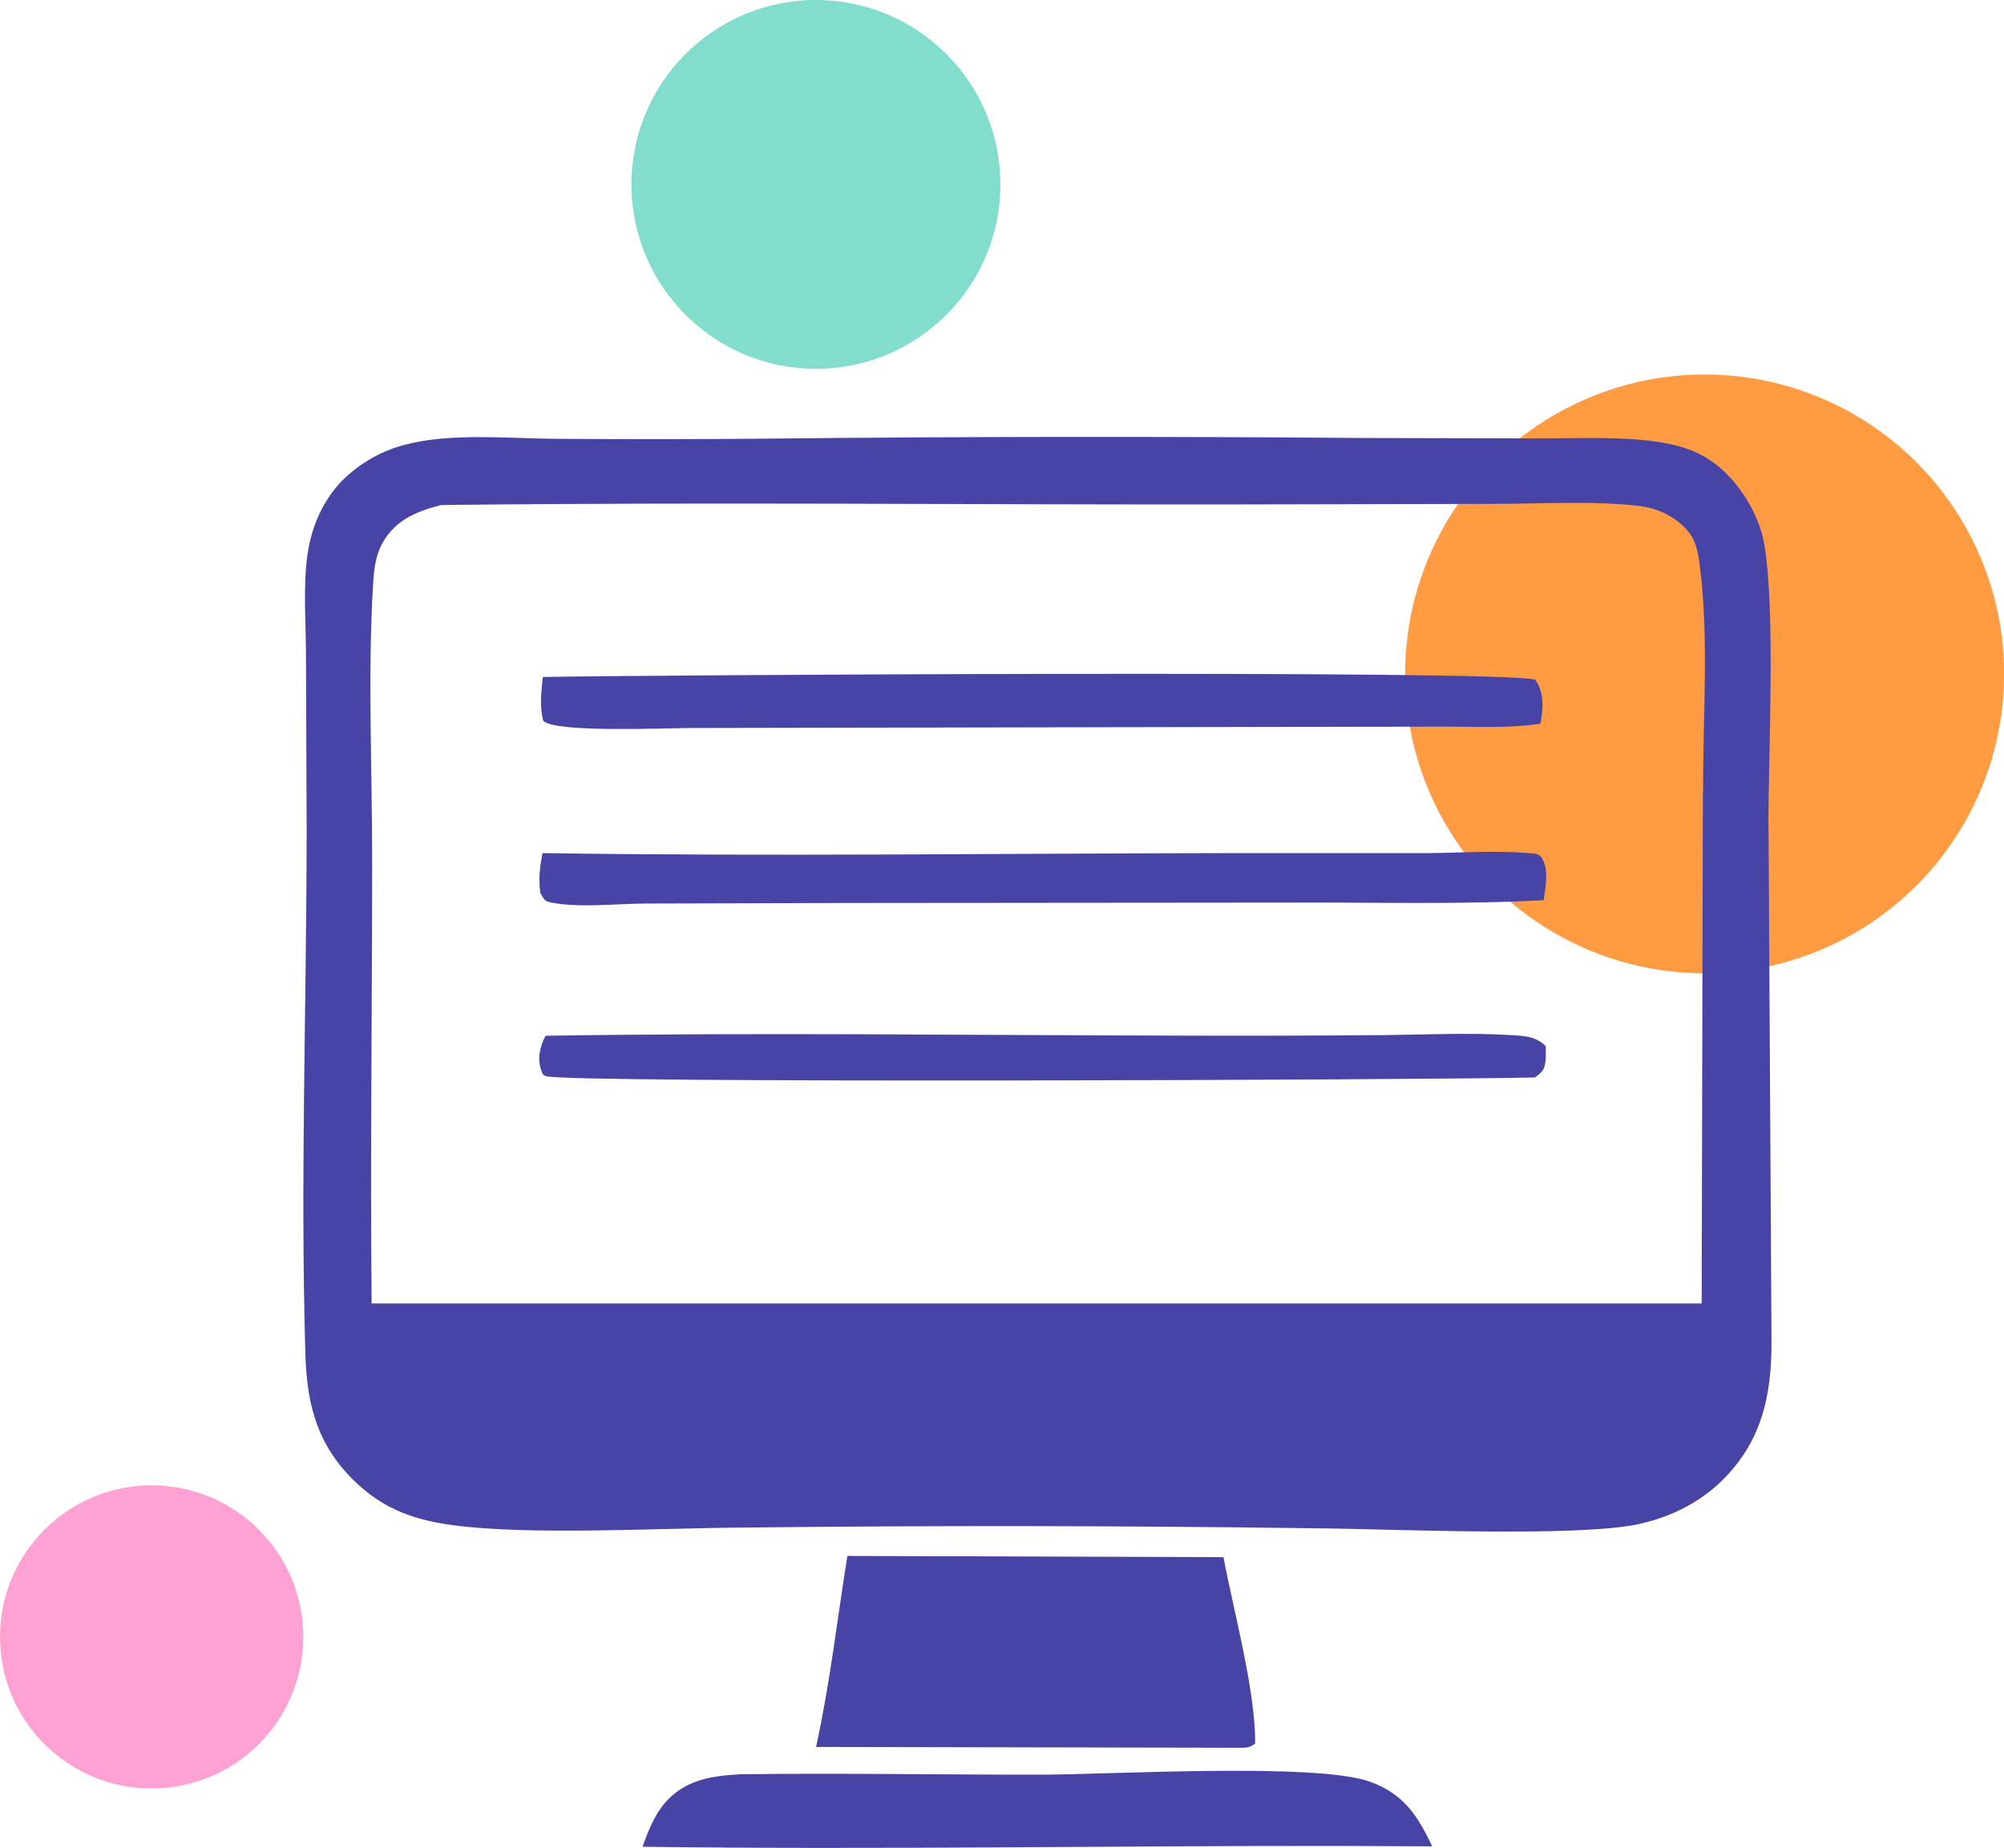 <?xml version="1.0" encoding="UTF-8"?>
<svg id="Layer_2" xmlns="http://www.w3.org/2000/svg" viewBox="0 0 148.94 137.37">
  <defs>
    <style>
      .cls-1 {
        fill: #ff9c43;
      }

      .cls-2 {
        fill: #4844a5;
      }

      .cls-3 {
        fill: #ffa1d2;
      }

      .cls-4 {
        fill: #83ddcd;
      }
    </style>
  </defs>
  <g id="Post_1">
    <circle class="cls-4" cx="60.64" cy="13.71" r="13.71"/>
    <circle class="cls-1" cx="126.69" cy="50.1" r="22.26"/>
    <circle class="cls-3" cx="11.27" cy="121.69" r="11.27"/>
    <g>
      <path class="cls-2" d="M55.04,131.9c7.46-.1,14.94.04,22.4.03,4.96,0,20.45-.92,24.4.53,2.48.91,3.53,2.51,4.6,4.8l-6.85-.03c-17.27-.02-34.56.29-51.84.06.42-1.14.85-2.3,1.65-3.24,1.5-1.75,3.47-2.03,5.64-2.15Z"/>
      <path class="cls-2" d="M62.98,115.67l27.95.09c.77,4.11,2.37,9.84,2.36,13.85-.5.41-.84.3-1.47.32l-31.17-.06c1.03-4.67,1.57-9.48,2.33-14.2Z"/>
      <path class="cls-2" d="M131.43,61.42c0-5.45.53-15.83-.29-20.88-.31-1.93-1.48-4.01-2.87-5.37-1.49-1.46-3.09-2.03-5.12-2.33-2.75-.4-5.66-.25-8.45-.25l-13.36-.03c-14.87-.12-29.74-.11-44.61.05-5.15.05-10.31.05-15.46.01-3.5-.02-7.65-.45-11.05.41-.45.11-.89.25-1.32.42-.43.17-.85.37-1.25.6-.4.23-.79.48-1.16.76-.37.28-.72.59-1.05.91-1.43,1.46-2.29,3.44-2.58,5.45-.34,2.34-.13,4.97-.12,7.34l.05,13.05c0,13.03-.48,26.19-.09,39.21.12,3.87.99,6.93,3.97,9.64,2.05,1.86,4.28,2.61,6.96,2.97,5.76.78,15.56.21,21.74.18,14.01-.16,28.02-.14,42.03.05,5.61.03,19.81.71,24.44-.32,2.27-.5,4.43-1.55,6.1-3.18,3.02-2.95,3.74-6.4,3.72-10.44l-.22-38.27ZM126.56,58.86l-.09,38.04h-4.65s-94.2,0-94.2,0c-.11-10.97.04-21.96.04-32.94,0-6.75-.33-13.69.06-20.41.07-1.14.16-2.21.73-3.22.95-1.68,2.53-2.32,4.31-2.78.45-.02.91-.02,1.36-.02,19.27-.21,38.56,0,57.83-.03l19.02-.04c3.54,0,7.3-.25,10.82.15,1.31.15,2.53.7,3.46,1.65.81.84.94,1.74,1.09,2.86.68,5.35.21,11.33.24,16.74Z"/>
      <path class="cls-2" d="M40.54,77c15.76-.25,31.57-.04,47.33-.01,4.99.02,9.98,0,14.97-.04,3.13-.03,6.33-.19,9.45,0,1.03.06,1.85.09,2.59.82,0,.35.02.59,0,.95-.06.76-.21.95-.8,1.38-8.05.19-72.18.44-73.5-.1-.24-.1-.24-.13-.34-.39-.32-.85-.13-1.81.3-2.59Z"/>
      <path class="cls-2" d="M40.31,63.42c17.14.26,34.32.02,51.46,0h14.43c2.41-.02,4.95-.21,7.34,0,.41.04.79-.03,1.04.34.56.85.28,2.21.15,3.16-6.01.33-12.13.16-18.16.18l-33.87.03-14.75.04c-2.15.01-4.92.34-7-.08-.54-.11-.5-.26-.79-.69-.15-1.08-.04-1.92.16-2.99Z"/>
      <path class="cls-2" d="M40.33,50.33c6.18-.14,71.58-.55,73.77.2.7,1,.59,2.12.39,3.27-2.44.37-5.06.21-7.52.22l-12.87.02-42.71.08c-1.88,0-10.12.37-11.01-.53-.3-1.1-.14-2.15-.04-3.27Z"/>
    </g>
  </g>
</svg>